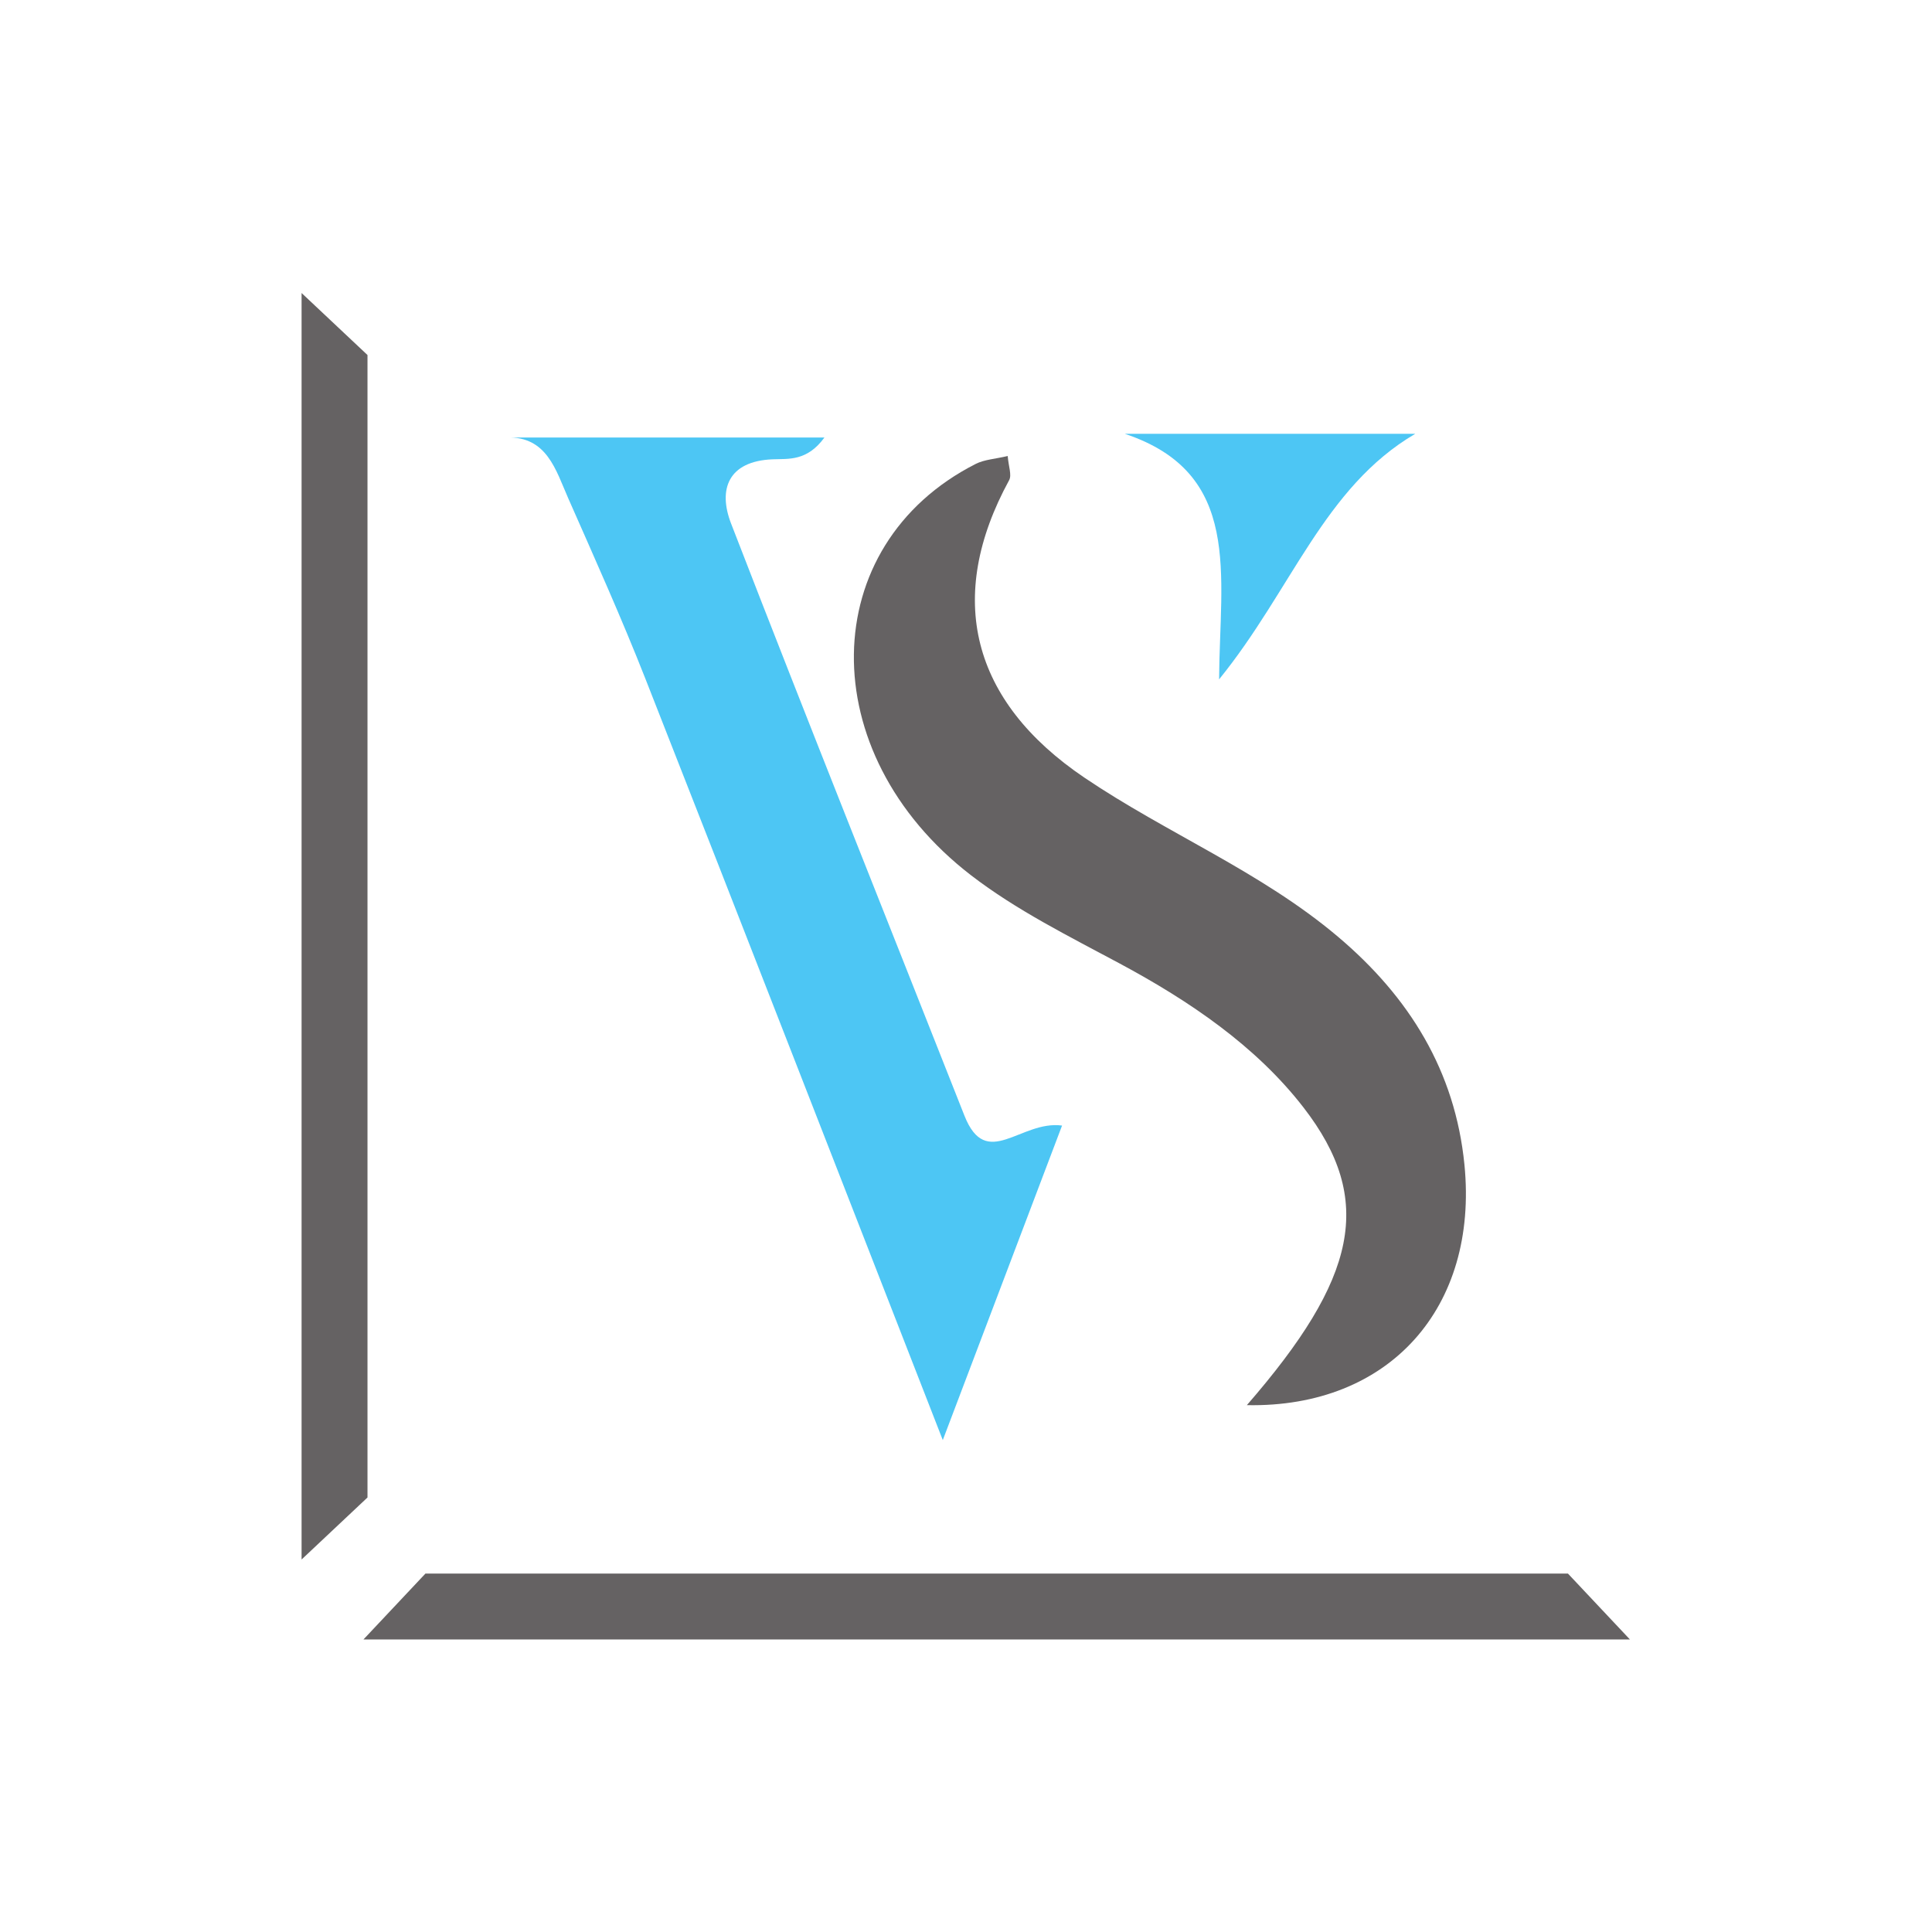<?xml version="1.0" encoding="UTF-8" standalone="no"?>
<svg xmlns:dc="http://purl.org/dc/elements/1.1/" xmlns:cc="http://creativecommons.org/ns#" xmlns:rdf="http://www.w3.org/1999/02/22-rdf-syntax-ns#" xmlns:svg="http://www.w3.org/2000/svg" xmlns="http://www.w3.org/2000/svg" viewBox="0 0 377.953 377.953" height="377.953" width="377.953" xml:space="preserve" id="svg2" version="1.1">
  <defs id="defs6">
    <clipPath id="clipPath18">
      <path id="path16" d="M 0,283.465 H 283.465 V 0 H 0 Z"></path>
    </clipPath>
  </defs>
  <g transform="matrix(1.333,0,0,-1.333,0,377.953)" id="g10">
    <g id="g12">
      <g clip-path="url(#clipPath18)" id="g14">
        <g transform="translate(182.986,77.319)" id="g20">
          <path id="path22" style="fill:#656263;fill-opacity:1;fill-rule:nonzero;stroke:none" d="M 0,0 C 16.171,18.608 18.834,30.09 8.31,43.691 1.334,52.706 -8.406,59.31 -18.654,64.81 c -7.46,4.003 -15.177,7.832 -21.837,12.962 -23.293,17.943 -22.754,48.456 0.703,60.364 1.268,0.644 2.826,0.716 4.691,1.158 0.117,-1.528 0.623,-2.787 0.21,-3.545 -9.386,-17.206 -5.582,-32.416 11.047,-43.658 C -11.711,83.89 2.039,78.319 13.355,68.76 23.848,59.897 30.575,49.027 31.933,35.277 33.999,14.348 20.953,-0.406 0,0"></path>
        </g>
        <g transform="translate(74.351,219.327)" id="g24">
          <path id="path26" style="fill:#4dc6f4;fill-opacity:1;fill-rule:nonzero;stroke:none" d="m 0,0 h 46.641 c -2.557,-3.51 -5.265,-3.103 -7.595,-3.198 -6.576,-0.265 -8.029,-4.454 -6.107,-9.423 11.233,-29.035 22.823,-57.932 34.246,-86.894 3.22,-8.165 8.24,-0.64 14.33,-1.46 -5.715,-15.072 -11.16,-29.431 -17.504,-46.16 -15.186,38.918 -29.343,75.364 -43.651,111.75 -3.514,8.936 -7.456,17.707 -11.331,26.497 C 7.228,-4.805 5.914,0.201 0,0"></path>
        </g>
        <g transform="translate(165.082,219.87)" id="g28">
          <path id="path30" style="fill:#4dc6f4;fill-opacity:1;fill-rule:nonzero;stroke:none" d="M 0,0 H 42.615 C 29.198,-7.873 24.497,-22.888 13.828,-36.038 13.93,-20.594 17.305,-5.785 0,0"></path>
        </g>
        <g transform="translate(53.932,63.767)" id="g32">
          <path id="path34" style="fill:#656263;fill-opacity:1;fill-rule:nonzero;stroke:none" d="M 0,0 -9.673,-9.1 V 176.766 L 0,167.667 Z"></path>
        </g>
        <g transform="translate(230.105,52.604)" id="g36">
          <path id="path38" style="fill:#656263;fill-opacity:1;fill-rule:nonzero;stroke:none" d="M 0,0 9.1,-9.673 H -176.766 L -167.667,0 Z"></path>
        </g>
      </g>
    </g>
  </g>
</svg>
